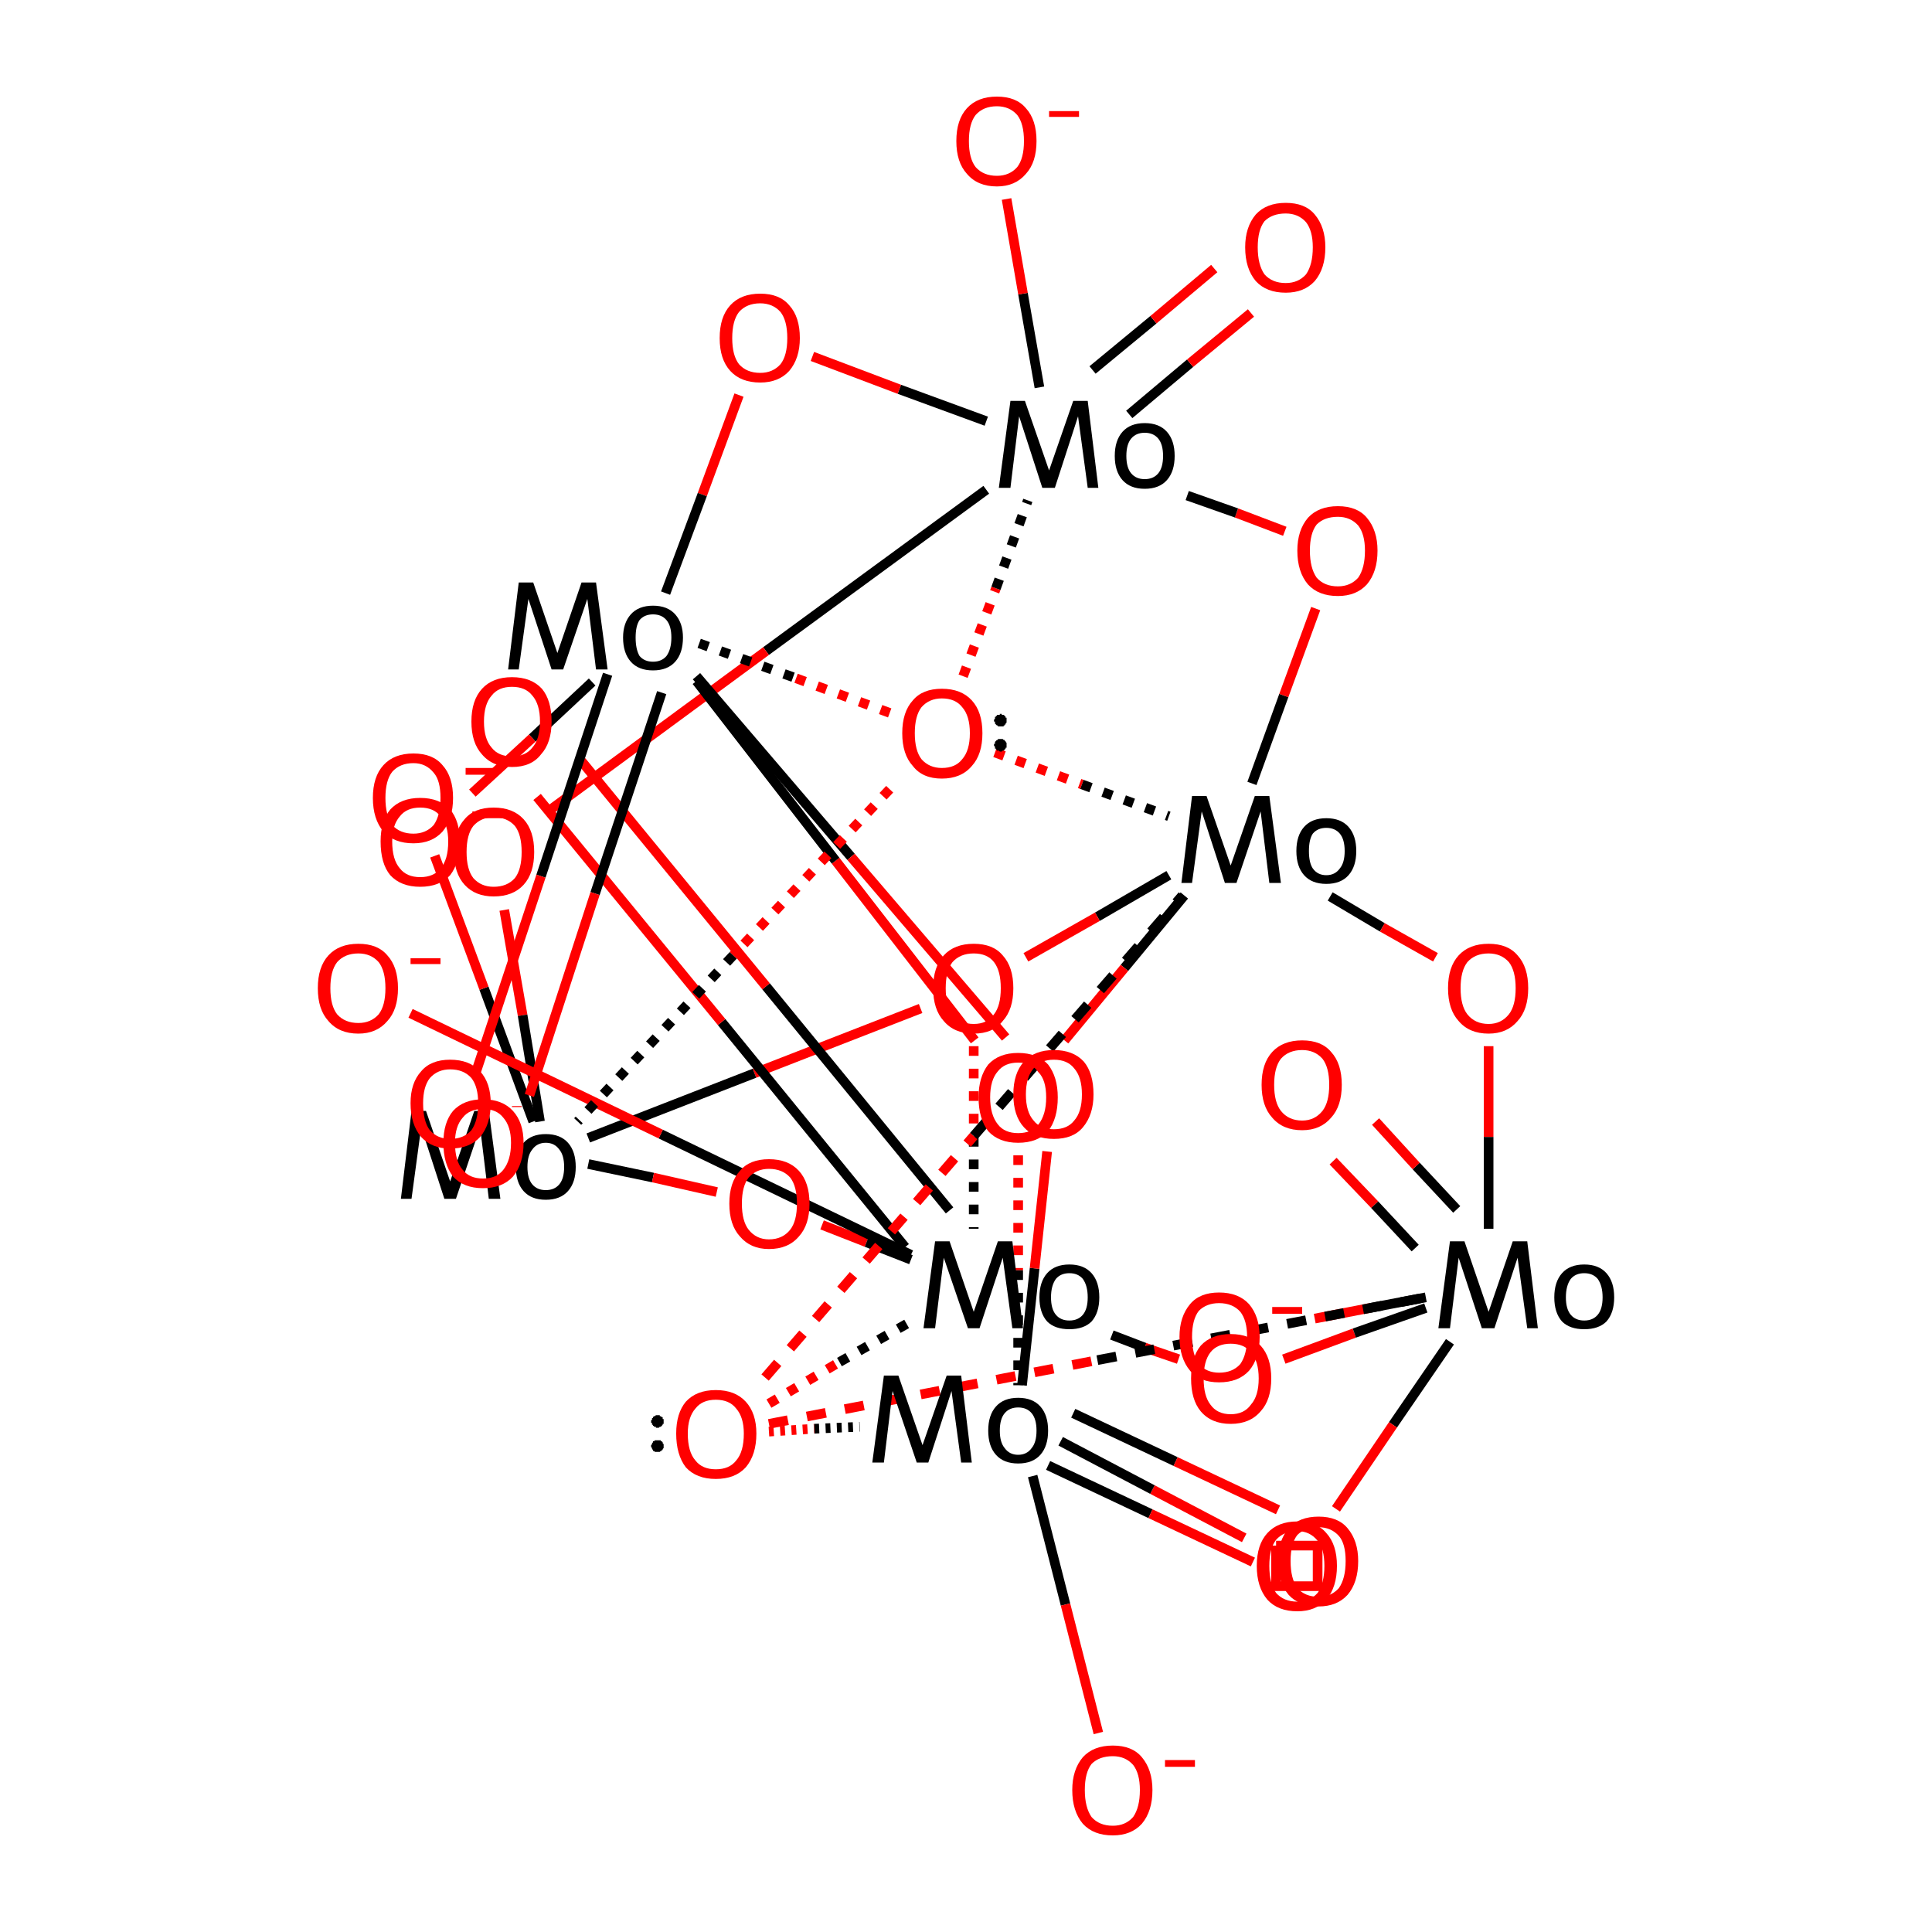 <?xml version='1.0' encoding='iso-8859-1'?>
<svg version='1.1' baseProfile='full'
              xmlns='http://www.w3.org/2000/svg'
                      xmlns:rdkit='http://www.rdkit.org/xml'
                      xmlns:xlink='http://www.w3.org/1999/xlink'
                  xml:space='preserve'
width='200px' height='200px' viewBox='0 0 200 200'>
<!-- END OF HEADER -->
<rect style='opacity:1.0;fill:#FFFFFF;stroke:none' width='200.0' height='200.0' x='0.0' y='0.0'> </rect>
<path class='bond-0 atom-0 atom-1' d='M 137.7,92.8 L 143.1,96.0' style='fill:none;fill-rule:evenodd;stroke:#000000;stroke-width:1.0px;stroke-linecap:butt;stroke-linejoin:miter;stroke-opacity:1' />
<path class='bond-0 atom-0 atom-1' d='M 143.1,96.0 L 148.6,99.1' style='fill:none;fill-rule:evenodd;stroke:#FF0000;stroke-width:1.0px;stroke-linecap:butt;stroke-linejoin:miter;stroke-opacity:1' />
<path class='bond-1 atom-0 atom-3' d='M 121.0,90.6 L 113.6,94.9' style='fill:none;fill-rule:evenodd;stroke:#000000;stroke-width:1.0px;stroke-linecap:butt;stroke-linejoin:miter;stroke-opacity:1' />
<path class='bond-1 atom-0 atom-3' d='M 113.6,94.9 L 106.2,99.1' style='fill:none;fill-rule:evenodd;stroke:#FF0000;stroke-width:1.0px;stroke-linecap:butt;stroke-linejoin:miter;stroke-opacity:1' />
<path class='bond-2 atom-0 atom-4' d='M 129.6,81.1 L 132.9,72.0' style='fill:none;fill-rule:evenodd;stroke:#000000;stroke-width:1.0px;stroke-linecap:butt;stroke-linejoin:miter;stroke-opacity:1' />
<path class='bond-2 atom-0 atom-4' d='M 132.9,72.0 L 136.2,63.0' style='fill:none;fill-rule:evenodd;stroke:#FF0000;stroke-width:1.0px;stroke-linecap:butt;stroke-linejoin:miter;stroke-opacity:1' />
<path class='bond-3 atom-0 atom-21' d='M 122.6,92.7 L 116.4,100.2' style='fill:none;fill-rule:evenodd;stroke:#000000;stroke-width:1.0px;stroke-linecap:butt;stroke-linejoin:miter;stroke-opacity:1' />
<path class='bond-3 atom-0 atom-21' d='M 116.4,100.2 L 110.2,107.7' style='fill:none;fill-rule:evenodd;stroke:#FF0000;stroke-width:1.0px;stroke-linecap:butt;stroke-linejoin:miter;stroke-opacity:1' />
<path class='bond-4 atom-1 atom-18' d='M 154.1,108.3 L 154.1,117.7' style='fill:none;fill-rule:evenodd;stroke:#FF0000;stroke-width:1.0px;stroke-linecap:butt;stroke-linejoin:miter;stroke-opacity:1' />
<path class='bond-4 atom-1 atom-18' d='M 154.1,117.7 L 154.1,127.2' style='fill:none;fill-rule:evenodd;stroke:#000000;stroke-width:1.0px;stroke-linecap:butt;stroke-linejoin:miter;stroke-opacity:1' />
<path class='bond-5 atom-3 atom-10' d='M 95.3,104.4 L 78.1,111.1' style='fill:none;fill-rule:evenodd;stroke:#FF0000;stroke-width:1.0px;stroke-linecap:butt;stroke-linejoin:miter;stroke-opacity:1' />
<path class='bond-5 atom-3 atom-10' d='M 78.1,111.1 L 60.9,117.8' style='fill:none;fill-rule:evenodd;stroke:#000000;stroke-width:1.0px;stroke-linecap:butt;stroke-linejoin:miter;stroke-opacity:1' />
<path class='bond-6 atom-3 atom-14' d='M 100.8,108.3 L 100.8,117.7' style='fill:none;fill-rule:evenodd;stroke:#FF0000;stroke-width:1.0px;stroke-linecap:butt;stroke-linejoin:miter;stroke-opacity:1;stroke-dasharray:1,1.333' />
<path class='bond-6 atom-3 atom-14' d='M 100.8,117.7 L 100.8,127.2' style='fill:none;fill-rule:evenodd;stroke:#000000;stroke-width:1.0px;stroke-linecap:butt;stroke-linejoin:miter;stroke-opacity:1;stroke-dasharray:1,1.333' />
<path class='bond-7 atom-4 atom-6' d='M 133.0,55.0 L 128.0,53.1' style='fill:none;fill-rule:evenodd;stroke:#FF0000;stroke-width:1.0px;stroke-linecap:butt;stroke-linejoin:miter;stroke-opacity:1' />
<path class='bond-7 atom-4 atom-6' d='M 128.0,53.1 L 122.9,51.3' style='fill:none;fill-rule:evenodd;stroke:#000000;stroke-width:1.0px;stroke-linecap:butt;stroke-linejoin:miter;stroke-opacity:1' />
<path class='bond-8 atom-6 atom-7' d='M 107.6,40.1 L 105.9,30.4' style='fill:none;fill-rule:evenodd;stroke:#000000;stroke-width:1.0px;stroke-linecap:butt;stroke-linejoin:miter;stroke-opacity:1' />
<path class='bond-8 atom-6 atom-7' d='M 105.9,30.4 L 104.2,20.6' style='fill:none;fill-rule:evenodd;stroke:#FF0000;stroke-width:1.0px;stroke-linecap:butt;stroke-linejoin:miter;stroke-opacity:1' />
<path class='bond-9 atom-6 atom-8' d='M 102.1,50.7 L 79.3,67.4' style='fill:none;fill-rule:evenodd;stroke:#000000;stroke-width:1.0px;stroke-linecap:butt;stroke-linejoin:miter;stroke-opacity:1' />
<path class='bond-9 atom-6 atom-8' d='M 79.3,67.4 L 56.6,84.1' style='fill:none;fill-rule:evenodd;stroke:#FF0000;stroke-width:1.0px;stroke-linecap:butt;stroke-linejoin:miter;stroke-opacity:1' />
<path class='bond-10 atom-6 atom-9' d='M 116.9,42.9 L 123.2,37.6' style='fill:none;fill-rule:evenodd;stroke:#000000;stroke-width:1.0px;stroke-linecap:butt;stroke-linejoin:miter;stroke-opacity:1' />
<path class='bond-10 atom-6 atom-9' d='M 123.2,37.6 L 129.5,32.4' style='fill:none;fill-rule:evenodd;stroke:#FF0000;stroke-width:1.0px;stroke-linecap:butt;stroke-linejoin:miter;stroke-opacity:1' />
<path class='bond-10 atom-6 atom-9' d='M 113.1,38.3 L 119.4,33.1' style='fill:none;fill-rule:evenodd;stroke:#000000;stroke-width:1.0px;stroke-linecap:butt;stroke-linejoin:miter;stroke-opacity:1' />
<path class='bond-10 atom-6 atom-9' d='M 119.4,33.1 L 125.7,27.8' style='fill:none;fill-rule:evenodd;stroke:#FF0000;stroke-width:1.0px;stroke-linecap:butt;stroke-linejoin:miter;stroke-opacity:1' />
<path class='bond-11 atom-6 atom-22' d='M 102.1,43.6 L 93.1,40.3' style='fill:none;fill-rule:evenodd;stroke:#000000;stroke-width:1.0px;stroke-linecap:butt;stroke-linejoin:miter;stroke-opacity:1' />
<path class='bond-11 atom-6 atom-22' d='M 93.1,40.3 L 84.1,36.9' style='fill:none;fill-rule:evenodd;stroke:#FF0000;stroke-width:1.0px;stroke-linecap:butt;stroke-linejoin:miter;stroke-opacity:1' />
<path class='bond-12 atom-8 atom-10' d='M 52.2,94.2 L 54.1,105.1' style='fill:none;fill-rule:evenodd;stroke:#FF0000;stroke-width:1.0px;stroke-linecap:butt;stroke-linejoin:miter;stroke-opacity:1' />
<path class='bond-12 atom-8 atom-10' d='M 54.1,105.1 L 55.9,116.1' style='fill:none;fill-rule:evenodd;stroke:#000000;stroke-width:1.0px;stroke-linecap:butt;stroke-linejoin:miter;stroke-opacity:1' />
<path class='bond-13 atom-10 atom-11' d='M 60.9,120.5 L 67.6,121.9' style='fill:none;fill-rule:evenodd;stroke:#000000;stroke-width:1.0px;stroke-linecap:butt;stroke-linejoin:miter;stroke-opacity:1' />
<path class='bond-13 atom-10 atom-11' d='M 67.6,121.9 L 74.2,123.4' style='fill:none;fill-rule:evenodd;stroke:#FF0000;stroke-width:1.0px;stroke-linecap:butt;stroke-linejoin:miter;stroke-opacity:1' />
<path class='bond-14 atom-10 atom-12' d='M 55.2,116.1 L 50.1,102.3' style='fill:none;fill-rule:evenodd;stroke:#000000;stroke-width:1.0px;stroke-linecap:butt;stroke-linejoin:miter;stroke-opacity:1' />
<path class='bond-14 atom-10 atom-12' d='M 50.1,102.3 L 45.0,88.6' style='fill:none;fill-rule:evenodd;stroke:#FF0000;stroke-width:1.0px;stroke-linecap:butt;stroke-linejoin:miter;stroke-opacity:1' />
<path class='bond-15 atom-10 atom-13' d='M 53.5,114.6 L 53.5,114.6' style='fill:none;fill-rule:evenodd;stroke:#000000;stroke-width:1.0px;stroke-linecap:butt;stroke-linejoin:miter;stroke-opacity:1' />
<path class='bond-15 atom-10 atom-13' d='M 53.5,114.6 L 53.5,114.5' style='fill:none;fill-rule:evenodd;stroke:#FF0000;stroke-width:1.0px;stroke-linecap:butt;stroke-linejoin:miter;stroke-opacity:1' />
<path class='bond-15 atom-10 atom-13' d='M 50.7,119.8 L 50.7,119.8' style='fill:none;fill-rule:evenodd;stroke:#000000;stroke-width:1.0px;stroke-linecap:butt;stroke-linejoin:miter;stroke-opacity:1' />
<path class='bond-15 atom-10 atom-13' d='M 50.7,119.8 L 50.7,119.8' style='fill:none;fill-rule:evenodd;stroke:#FF0000;stroke-width:1.0px;stroke-linecap:butt;stroke-linejoin:miter;stroke-opacity:1' />
<path class='bond-16 atom-11 atom-14' d='M 85.1,126.8 L 89.7,128.6' style='fill:none;fill-rule:evenodd;stroke:#FF0000;stroke-width:1.0px;stroke-linecap:butt;stroke-linejoin:miter;stroke-opacity:1' />
<path class='bond-16 atom-11 atom-14' d='M 89.7,128.6 L 94.3,130.4' style='fill:none;fill-rule:evenodd;stroke:#000000;stroke-width:1.0px;stroke-linecap:butt;stroke-linejoin:miter;stroke-opacity:1' />
<path class='bond-17 atom-14 atom-15' d='M 115.1,138.2 L 118.5,139.5' style='fill:none;fill-rule:evenodd;stroke:#000000;stroke-width:1.0px;stroke-linecap:butt;stroke-linejoin:miter;stroke-opacity:1' />
<path class='bond-17 atom-14 atom-15' d='M 118.5,139.5 L 122.0,140.7' style='fill:none;fill-rule:evenodd;stroke:#FF0000;stroke-width:1.0px;stroke-linecap:butt;stroke-linejoin:miter;stroke-opacity:1' />
<path class='bond-18 atom-14 atom-16' d='M 98.3,125.3 L 79.3,102.1' style='fill:none;fill-rule:evenodd;stroke:#000000;stroke-width:1.0px;stroke-linecap:butt;stroke-linejoin:miter;stroke-opacity:1' />
<path class='bond-18 atom-14 atom-16' d='M 79.3,102.1 L 60.2,78.8' style='fill:none;fill-rule:evenodd;stroke:#FF0000;stroke-width:1.0px;stroke-linecap:butt;stroke-linejoin:miter;stroke-opacity:1' />
<path class='bond-18 atom-14 atom-16' d='M 93.7,129.1 L 74.7,105.8' style='fill:none;fill-rule:evenodd;stroke:#000000;stroke-width:1.0px;stroke-linecap:butt;stroke-linejoin:miter;stroke-opacity:1' />
<path class='bond-18 atom-14 atom-16' d='M 74.7,105.8 L 55.6,82.5' style='fill:none;fill-rule:evenodd;stroke:#FF0000;stroke-width:1.0px;stroke-linecap:butt;stroke-linejoin:miter;stroke-opacity:1' />
<path class='bond-19 atom-14 atom-17' d='M 94.3,129.9 L 68.4,117.4' style='fill:none;fill-rule:evenodd;stroke:#000000;stroke-width:1.0px;stroke-linecap:butt;stroke-linejoin:miter;stroke-opacity:1' />
<path class='bond-19 atom-14 atom-17' d='M 68.4,117.4 L 42.5,104.9' style='fill:none;fill-rule:evenodd;stroke:#FF0000;stroke-width:1.0px;stroke-linecap:butt;stroke-linejoin:miter;stroke-opacity:1' />
<path class='bond-20 atom-15 atom-18' d='M 132.9,140.7 L 140.2,138.0' style='fill:none;fill-rule:evenodd;stroke:#FF0000;stroke-width:1.0px;stroke-linecap:butt;stroke-linejoin:miter;stroke-opacity:1' />
<path class='bond-20 atom-15 atom-18' d='M 140.2,138.0 L 147.6,135.4' style='fill:none;fill-rule:evenodd;stroke:#000000;stroke-width:1.0px;stroke-linecap:butt;stroke-linejoin:miter;stroke-opacity:1' />
<path class='bond-21 atom-18 atom-19' d='M 150.8,125.2 L 146.6,120.7' style='fill:none;fill-rule:evenodd;stroke:#000000;stroke-width:1.0px;stroke-linecap:butt;stroke-linejoin:miter;stroke-opacity:1' />
<path class='bond-21 atom-18 atom-19' d='M 146.6,120.7 L 142.4,116.1' style='fill:none;fill-rule:evenodd;stroke:#FF0000;stroke-width:1.0px;stroke-linecap:butt;stroke-linejoin:miter;stroke-opacity:1' />
<path class='bond-21 atom-18 atom-19' d='M 146.5,129.2 L 142.3,124.7' style='fill:none;fill-rule:evenodd;stroke:#000000;stroke-width:1.0px;stroke-linecap:butt;stroke-linejoin:miter;stroke-opacity:1' />
<path class='bond-21 atom-18 atom-19' d='M 142.3,124.7 L 138.0,120.2' style='fill:none;fill-rule:evenodd;stroke:#FF0000;stroke-width:1.0px;stroke-linecap:butt;stroke-linejoin:miter;stroke-opacity:1' />
<path class='bond-22 atom-18 atom-20' d='M 147.6,134.3 L 141.8,135.4' style='fill:none;fill-rule:evenodd;stroke:#000000;stroke-width:1.0px;stroke-linecap:butt;stroke-linejoin:miter;stroke-opacity:1' />
<path class='bond-22 atom-18 atom-20' d='M 141.8,135.4 L 136.1,136.5' style='fill:none;fill-rule:evenodd;stroke:#FF0000;stroke-width:1.0px;stroke-linecap:butt;stroke-linejoin:miter;stroke-opacity:1' />
<path class='bond-23 atom-18 atom-23' d='M 150.1,138.9 L 144.2,147.5' style='fill:none;fill-rule:evenodd;stroke:#000000;stroke-width:1.0px;stroke-linecap:butt;stroke-linejoin:miter;stroke-opacity:1' />
<path class='bond-23 atom-18 atom-23' d='M 144.2,147.5 L 138.3,156.2' style='fill:none;fill-rule:evenodd;stroke:#FF0000;stroke-width:1.0px;stroke-linecap:butt;stroke-linejoin:miter;stroke-opacity:1' />
<path class='bond-24 atom-21 atom-24' d='M 100.9,107.7 L 86.5,89.1' style='fill:none;fill-rule:evenodd;stroke:#FF0000;stroke-width:1.0px;stroke-linecap:butt;stroke-linejoin:miter;stroke-opacity:1' />
<path class='bond-24 atom-21 atom-24' d='M 86.5,89.1 L 72.1,70.5' style='fill:none;fill-rule:evenodd;stroke:#000000;stroke-width:1.0px;stroke-linecap:butt;stroke-linejoin:miter;stroke-opacity:1' />
<path class='bond-25 atom-21 atom-25' d='M 105.4,119.6 L 105.4,131.5' style='fill:none;fill-rule:evenodd;stroke:#FF0000;stroke-width:1.0px;stroke-linecap:butt;stroke-linejoin:miter;stroke-opacity:1;stroke-dasharray:1,1.333' />
<path class='bond-25 atom-21 atom-25' d='M 105.4,131.5 L 105.4,143.4' style='fill:none;fill-rule:evenodd;stroke:#000000;stroke-width:1.0px;stroke-linecap:butt;stroke-linejoin:miter;stroke-opacity:1;stroke-dasharray:1,1.333' />
<path class='bond-26 atom-22 atom-24' d='M 76.5,40.9 L 72.7,51.2' style='fill:none;fill-rule:evenodd;stroke:#FF0000;stroke-width:1.0px;stroke-linecap:butt;stroke-linejoin:miter;stroke-opacity:1' />
<path class='bond-26 atom-22 atom-24' d='M 72.7,51.2 L 68.9,61.4' style='fill:none;fill-rule:evenodd;stroke:#000000;stroke-width:1.0px;stroke-linecap:butt;stroke-linejoin:miter;stroke-opacity:1' />
<path class='bond-27 atom-23 atom-25' d='M 128.8,159.2 L 119.3,154.2' style='fill:none;fill-rule:evenodd;stroke:#FF0000;stroke-width:1.0px;stroke-linecap:butt;stroke-linejoin:miter;stroke-opacity:1' />
<path class='bond-27 atom-23 atom-25' d='M 119.3,154.2 L 109.8,149.2' style='fill:none;fill-rule:evenodd;stroke:#000000;stroke-width:1.0px;stroke-linecap:butt;stroke-linejoin:miter;stroke-opacity:1' />
<path class='bond-28 atom-24 atom-26' d='M 72.1,70.0 L 88.1,88.7' style='fill:none;fill-rule:evenodd;stroke:#000000;stroke-width:1.0px;stroke-linecap:butt;stroke-linejoin:miter;stroke-opacity:1' />
<path class='bond-28 atom-24 atom-26' d='M 88.1,88.7 L 104.1,107.4' style='fill:none;fill-rule:evenodd;stroke:#FF0000;stroke-width:1.0px;stroke-linecap:butt;stroke-linejoin:miter;stroke-opacity:1' />
<path class='bond-29 atom-24 atom-27' d='M 61.3,70.6 L 55.1,76.4' style='fill:none;fill-rule:evenodd;stroke:#000000;stroke-width:1.0px;stroke-linecap:butt;stroke-linejoin:miter;stroke-opacity:1' />
<path class='bond-29 atom-24 atom-27' d='M 55.1,76.4 L 48.9,82.1' style='fill:none;fill-rule:evenodd;stroke:#FF0000;stroke-width:1.0px;stroke-linecap:butt;stroke-linejoin:miter;stroke-opacity:1' />
<path class='bond-30 atom-24 atom-28' d='M 62.9,69.8 L 56.0,90.7' style='fill:none;fill-rule:evenodd;stroke:#000000;stroke-width:1.0px;stroke-linecap:butt;stroke-linejoin:miter;stroke-opacity:1' />
<path class='bond-30 atom-24 atom-28' d='M 56.0,90.7 L 49.1,111.5' style='fill:none;fill-rule:evenodd;stroke:#FF0000;stroke-width:1.0px;stroke-linecap:butt;stroke-linejoin:miter;stroke-opacity:1' />
<path class='bond-30 atom-24 atom-28' d='M 68.5,71.7 L 61.6,92.5' style='fill:none;fill-rule:evenodd;stroke:#000000;stroke-width:1.0px;stroke-linecap:butt;stroke-linejoin:miter;stroke-opacity:1' />
<path class='bond-30 atom-24 atom-28' d='M 61.6,92.5 L 54.8,113.4' style='fill:none;fill-rule:evenodd;stroke:#FF0000;stroke-width:1.0px;stroke-linecap:butt;stroke-linejoin:miter;stroke-opacity:1' />
<path class='bond-31 atom-25 atom-26' d='M 105.8,143.4 L 107.1,131.3' style='fill:none;fill-rule:evenodd;stroke:#000000;stroke-width:1.0px;stroke-linecap:butt;stroke-linejoin:miter;stroke-opacity:1' />
<path class='bond-31 atom-25 atom-26' d='M 107.1,131.3 L 108.4,119.2' style='fill:none;fill-rule:evenodd;stroke:#FF0000;stroke-width:1.0px;stroke-linecap:butt;stroke-linejoin:miter;stroke-opacity:1' />
<path class='bond-32 atom-25 atom-29' d='M 108.5,151.7 L 119.1,156.7' style='fill:none;fill-rule:evenodd;stroke:#000000;stroke-width:1.0px;stroke-linecap:butt;stroke-linejoin:miter;stroke-opacity:1' />
<path class='bond-32 atom-25 atom-29' d='M 119.1,156.7 L 129.7,161.7' style='fill:none;fill-rule:evenodd;stroke:#FF0000;stroke-width:1.0px;stroke-linecap:butt;stroke-linejoin:miter;stroke-opacity:1' />
<path class='bond-32 atom-25 atom-29' d='M 111.1,146.3 L 121.7,151.3' style='fill:none;fill-rule:evenodd;stroke:#000000;stroke-width:1.0px;stroke-linecap:butt;stroke-linejoin:miter;stroke-opacity:1' />
<path class='bond-32 atom-25 atom-29' d='M 121.7,151.3 L 132.3,156.3' style='fill:none;fill-rule:evenodd;stroke:#FF0000;stroke-width:1.0px;stroke-linecap:butt;stroke-linejoin:miter;stroke-opacity:1' />
<path class='bond-33 atom-25 atom-30' d='M 106.9,152.8 L 110.3,166.1' style='fill:none;fill-rule:evenodd;stroke:#000000;stroke-width:1.0px;stroke-linecap:butt;stroke-linejoin:miter;stroke-opacity:1' />
<path class='bond-33 atom-25 atom-30' d='M 110.3,166.1 L 113.7,179.4' style='fill:none;fill-rule:evenodd;stroke:#FF0000;stroke-width:1.0px;stroke-linecap:butt;stroke-linejoin:miter;stroke-opacity:1' />
<path class='bond-34 atom-2 atom-0' d='M 103.0,77.9 L 112.0,81.2' style='fill:none;fill-rule:evenodd;stroke:#FF0000;stroke-width:1.0px;stroke-linecap:butt;stroke-linejoin:miter;stroke-opacity:1;stroke-dasharray:1,1.333' />
<path class='bond-34 atom-2 atom-0' d='M 112.0,81.2 L 121.0,84.5' style='fill:none;fill-rule:evenodd;stroke:#000000;stroke-width:1.0px;stroke-linecap:butt;stroke-linejoin:miter;stroke-opacity:1;stroke-dasharray:1,1.333' />
<path class='bond-35 atom-5 atom-0' d='M 79.2,142.6 L 100.8,117.6' style='fill:none;fill-rule:evenodd;stroke:#FF0000;stroke-width:1.0px;stroke-linecap:butt;stroke-linejoin:miter;stroke-opacity:1;stroke-dasharray:2,2' />
<path class='bond-35 atom-5 atom-0' d='M 100.8,117.6 L 122.4,92.7' style='fill:none;fill-rule:evenodd;stroke:#000000;stroke-width:1.0px;stroke-linecap:butt;stroke-linejoin:miter;stroke-opacity:1;stroke-dasharray:2,2' />
<path class='bond-36 atom-2 atom-6' d='M 99.7,70.0 L 103.1,60.9' style='fill:none;fill-rule:evenodd;stroke:#FF0000;stroke-width:1.0px;stroke-linecap:butt;stroke-linejoin:miter;stroke-opacity:1;stroke-dasharray:1,1.333' />
<path class='bond-36 atom-2 atom-6' d='M 103.1,60.9 L 106.4,51.8' style='fill:none;fill-rule:evenodd;stroke:#000000;stroke-width:1.0px;stroke-linecap:butt;stroke-linejoin:miter;stroke-opacity:1;stroke-dasharray:1,1.333' />
<path class='bond-37 atom-2 atom-10' d='M 92.1,81.7 L 75.9,98.9' style='fill:none;fill-rule:evenodd;stroke:#FF0000;stroke-width:1.0px;stroke-linecap:butt;stroke-linejoin:miter;stroke-opacity:1;stroke-dasharray:1,1.333' />
<path class='bond-37 atom-2 atom-10' d='M 75.9,98.9 L 59.8,116.1' style='fill:none;fill-rule:evenodd;stroke:#000000;stroke-width:1.0px;stroke-linecap:butt;stroke-linejoin:miter;stroke-opacity:1;stroke-dasharray:1,1.333' />
<path class='bond-38 atom-5 atom-14' d='M 79.6,145.3 L 86.9,141.0' style='fill:none;fill-rule:evenodd;stroke:#FF0000;stroke-width:1.0px;stroke-linecap:butt;stroke-linejoin:miter;stroke-opacity:1;stroke-dasharray:1,1.333' />
<path class='bond-38 atom-5 atom-14' d='M 86.9,141.0 L 94.3,136.8' style='fill:none;fill-rule:evenodd;stroke:#000000;stroke-width:1.0px;stroke-linecap:butt;stroke-linejoin:miter;stroke-opacity:1;stroke-dasharray:1,1.333' />
<path class='bond-39 atom-5 atom-18' d='M 79.6,147.4 L 113.6,140.8' style='fill:none;fill-rule:evenodd;stroke:#FF0000;stroke-width:1.0px;stroke-linecap:butt;stroke-linejoin:miter;stroke-opacity:1;stroke-dasharray:2,2' />
<path class='bond-39 atom-5 atom-18' d='M 113.6,140.8 L 147.6,134.3' style='fill:none;fill-rule:evenodd;stroke:#000000;stroke-width:1.0px;stroke-linecap:butt;stroke-linejoin:miter;stroke-opacity:1;stroke-dasharray:2,2' />
<path class='bond-40 atom-2 atom-24' d='M 92.1,73.8 L 82.1,70.1' style='fill:none;fill-rule:evenodd;stroke:#FF0000;stroke-width:1.0px;stroke-linecap:butt;stroke-linejoin:miter;stroke-opacity:1;stroke-dasharray:1,1.333' />
<path class='bond-40 atom-2 atom-24' d='M 82.1,70.1 L 72.1,66.5' style='fill:none;fill-rule:evenodd;stroke:#000000;stroke-width:1.0px;stroke-linecap:butt;stroke-linejoin:miter;stroke-opacity:1;stroke-dasharray:1,1.333' />
<path class='bond-41 atom-5 atom-25' d='M 79.6,148.2 L 84.3,147.9' style='fill:none;fill-rule:evenodd;stroke:#FF0000;stroke-width:1.0px;stroke-linecap:butt;stroke-linejoin:miter;stroke-opacity:1;stroke-dasharray:0.5,0.667' />
<path class='bond-41 atom-5 atom-25' d='M 84.3,147.9 L 89.0,147.7' style='fill:none;fill-rule:evenodd;stroke:#000000;stroke-width:1.0px;stroke-linecap:butt;stroke-linejoin:miter;stroke-opacity:1;stroke-dasharray:0.5,0.667' />
<path class='atom-0' d='M 132.6 91.4
L 131.4 91.4
L 130.5 84.0
L 128.0 91.4
L 126.8 91.4
L 124.4 84.0
L 123.4 91.4
L 122.3 91.4
L 123.4 82.4
L 124.9 82.4
L 127.4 89.6
L 129.9 82.4
L 131.4 82.4
L 132.6 91.4
' fill='#000000'/>
<path class='atom-0' d='M 134.2 88.1
Q 134.2 86.5, 135.0 85.6
Q 135.8 84.7, 137.3 84.7
Q 138.8 84.7, 139.6 85.6
Q 140.4 86.5, 140.4 88.1
Q 140.4 89.7, 139.6 90.6
Q 138.8 91.5, 137.3 91.5
Q 135.8 91.5, 135.0 90.6
Q 134.2 89.7, 134.2 88.1
M 135.5 88.1
Q 135.5 89.3, 135.9 89.9
Q 136.4 90.6, 137.3 90.6
Q 138.2 90.6, 138.7 89.9
Q 139.2 89.3, 139.2 88.1
Q 139.2 86.9, 138.7 86.3
Q 138.2 85.7, 137.3 85.7
Q 136.4 85.7, 135.9 86.3
Q 135.5 86.9, 135.5 88.1
' fill='#000000'/>
<path class='atom-1' d='M 149.9 102.3
Q 149.9 100.1, 151.0 98.9
Q 152.1 97.7, 154.1 97.7
Q 156.1 97.7, 157.1 98.9
Q 158.2 100.1, 158.2 102.3
Q 158.2 104.5, 157.1 105.7
Q 156.0 107.0, 154.1 107.0
Q 152.1 107.0, 151.0 105.7
Q 149.9 104.5, 149.9 102.3
M 154.1 106.0
Q 155.4 106.0, 156.2 105.0
Q 156.9 104.1, 156.9 102.3
Q 156.9 100.5, 156.2 99.6
Q 155.4 98.7, 154.1 98.7
Q 152.7 98.7, 151.9 99.6
Q 151.2 100.5, 151.2 102.3
Q 151.2 104.1, 151.9 105.0
Q 152.7 106.0, 154.1 106.0
' fill='#FF0000'/>
<path class='atom-2' d='M 93.4 75.9
Q 93.4 73.7, 94.5 72.5
Q 95.5 71.3, 97.5 71.3
Q 99.5 71.3, 100.6 72.5
Q 101.7 73.7, 101.7 75.9
Q 101.7 78.1, 100.6 79.3
Q 99.5 80.6, 97.5 80.6
Q 95.5 80.6, 94.5 79.3
Q 93.4 78.1, 93.4 75.9
M 97.5 79.5
Q 98.9 79.5, 99.6 78.6
Q 100.4 77.7, 100.4 75.9
Q 100.4 74.1, 99.6 73.2
Q 98.9 72.3, 97.5 72.3
Q 96.2 72.3, 95.4 73.2
Q 94.7 74.1, 94.7 75.9
Q 94.7 77.7, 95.4 78.6
Q 96.2 79.5, 97.5 79.5
' fill='#FF0000'/>
<path class='atom-3' d='M 96.6 102.3
Q 96.6 100.1, 97.7 98.9
Q 98.8 97.7, 100.8 97.7
Q 102.8 97.7, 103.8 98.9
Q 104.9 100.1, 104.9 102.3
Q 104.9 104.5, 103.8 105.7
Q 102.8 107.0, 100.8 107.0
Q 98.8 107.0, 97.7 105.7
Q 96.6 104.5, 96.6 102.3
M 100.8 106.0
Q 102.2 106.0, 102.9 105.0
Q 103.6 104.1, 103.6 102.3
Q 103.6 100.5, 102.9 99.6
Q 102.2 98.7, 100.8 98.7
Q 99.4 98.7, 98.6 99.6
Q 97.9 100.5, 97.9 102.3
Q 97.9 104.1, 98.6 105.0
Q 99.4 106.0, 100.8 106.0
' fill='#FF0000'/>
<path class='atom-4' d='M 134.3 57.0
Q 134.3 54.9, 135.4 53.6
Q 136.5 52.4, 138.5 52.4
Q 140.5 52.4, 141.5 53.6
Q 142.6 54.9, 142.6 57.0
Q 142.6 59.2, 141.5 60.5
Q 140.4 61.7, 138.5 61.7
Q 136.5 61.7, 135.4 60.5
Q 134.3 59.2, 134.3 57.0
M 138.5 60.7
Q 139.8 60.7, 140.6 59.8
Q 141.3 58.8, 141.3 57.0
Q 141.3 55.3, 140.6 54.4
Q 139.8 53.5, 138.5 53.5
Q 137.1 53.5, 136.3 54.3
Q 135.6 55.2, 135.6 57.0
Q 135.6 58.8, 136.3 59.8
Q 137.1 60.7, 138.5 60.7
' fill='#FF0000'/>
<path class='atom-5' d='M 70.0 148.4
Q 70.0 146.3, 71.0 145.1
Q 72.1 143.9, 74.1 143.9
Q 76.1 143.9, 77.2 145.1
Q 78.3 146.3, 78.3 148.4
Q 78.3 150.6, 77.2 151.9
Q 76.1 153.1, 74.1 153.1
Q 72.1 153.1, 71.0 151.9
Q 70.0 150.6, 70.0 148.4
M 74.1 152.1
Q 75.5 152.1, 76.2 151.2
Q 77.0 150.3, 77.0 148.4
Q 77.0 146.7, 76.2 145.8
Q 75.5 144.9, 74.1 144.9
Q 72.7 144.9, 72.0 145.8
Q 71.2 146.7, 71.2 148.4
Q 71.2 150.3, 72.0 151.2
Q 72.7 152.1, 74.1 152.1
' fill='#FF0000'/>
<path class='atom-6' d='M 113.7 50.5
L 112.6 50.5
L 111.6 43.1
L 109.2 50.5
L 107.9 50.5
L 105.5 43.1
L 104.6 50.5
L 103.4 50.5
L 104.6 41.5
L 106.1 41.5
L 108.6 48.7
L 111.1 41.5
L 112.6 41.5
L 113.7 50.5
' fill='#000000'/>
<path class='atom-6' d='M 115.4 47.2
Q 115.4 45.6, 116.2 44.7
Q 117.0 43.8, 118.5 43.8
Q 120.0 43.8, 120.8 44.7
Q 121.6 45.6, 121.6 47.2
Q 121.6 48.8, 120.8 49.7
Q 120.0 50.6, 118.5 50.6
Q 117.0 50.6, 116.2 49.7
Q 115.4 48.8, 115.4 47.2
M 116.6 47.2
Q 116.6 48.4, 117.1 49.0
Q 117.6 49.6, 118.5 49.6
Q 119.4 49.6, 119.9 49.0
Q 120.4 48.4, 120.4 47.2
Q 120.4 46.0, 119.9 45.4
Q 119.4 44.8, 118.5 44.8
Q 117.6 44.8, 117.1 45.4
Q 116.6 46.0, 116.6 47.2
' fill='#000000'/>
<path class='atom-7' d='M 99.0 14.6
Q 99.0 12.4, 100.1 11.2
Q 101.2 10.0, 103.2 10.0
Q 105.2 10.0, 106.2 11.2
Q 107.3 12.4, 107.3 14.6
Q 107.3 16.8, 106.2 18.0
Q 105.1 19.3, 103.2 19.3
Q 101.2 19.3, 100.1 18.0
Q 99.0 16.8, 99.0 14.6
M 103.2 18.2
Q 104.5 18.2, 105.3 17.3
Q 106.0 16.4, 106.0 14.6
Q 106.0 12.8, 105.3 11.9
Q 104.5 11.0, 103.2 11.0
Q 101.8 11.0, 101.0 11.9
Q 100.3 12.8, 100.3 14.6
Q 100.3 16.4, 101.0 17.3
Q 101.8 18.2, 103.2 18.2
' fill='#FF0000'/>
<path class='atom-7' d='M 108.6 11.5
L 111.7 11.5
L 111.7 12.1
L 108.6 12.1
L 108.6 11.5
' fill='#FF0000'/>
<path class='atom-8' d='M 47.0 88.2
Q 47.0 86.0, 48.1 84.8
Q 49.1 83.6, 51.1 83.6
Q 53.1 83.6, 54.2 84.8
Q 55.3 86.0, 55.3 88.2
Q 55.3 90.4, 54.2 91.6
Q 53.1 92.8, 51.1 92.8
Q 49.2 92.8, 48.1 91.6
Q 47.0 90.4, 47.0 88.2
M 51.1 91.8
Q 52.5 91.8, 53.3 90.9
Q 54.0 90.0, 54.0 88.2
Q 54.0 86.4, 53.3 85.5
Q 52.5 84.6, 51.1 84.6
Q 49.8 84.6, 49.0 85.5
Q 48.3 86.4, 48.3 88.2
Q 48.3 90.0, 49.0 90.9
Q 49.8 91.8, 51.1 91.8
' fill='#FF0000'/>
<path class='atom-9' d='M 128.9 25.6
Q 128.9 23.5, 130.0 22.2
Q 131.1 21.0, 133.1 21.0
Q 135.1 21.0, 136.1 22.2
Q 137.2 23.5, 137.2 25.6
Q 137.2 27.8, 136.1 29.1
Q 135.0 30.3, 133.1 30.3
Q 131.1 30.3, 130.0 29.1
Q 128.9 27.8, 128.9 25.6
M 133.1 29.3
Q 134.4 29.3, 135.2 28.4
Q 135.9 27.4, 135.9 25.6
Q 135.9 23.9, 135.2 23.0
Q 134.4 22.1, 133.1 22.1
Q 131.7 22.1, 130.9 22.9
Q 130.2 23.8, 130.2 25.6
Q 130.2 27.4, 130.9 28.4
Q 131.7 29.3, 133.1 29.3
' fill='#FF0000'/>
<path class='atom-10' d='M 51.8 124.1
L 50.6 124.1
L 49.7 116.7
L 47.2 124.1
L 46.0 124.1
L 43.6 116.7
L 42.6 124.1
L 41.5 124.1
L 42.6 115.0
L 44.1 115.0
L 46.6 122.3
L 49.1 115.0
L 50.6 115.0
L 51.8 124.1
' fill='#000000'/>
<path class='atom-10' d='M 53.4 120.8
Q 53.4 119.2, 54.2 118.3
Q 55.0 117.4, 56.5 117.4
Q 58.0 117.4, 58.8 118.3
Q 59.6 119.2, 59.6 120.8
Q 59.6 122.4, 58.8 123.3
Q 58.0 124.2, 56.5 124.2
Q 55.0 124.2, 54.2 123.3
Q 53.4 122.4, 53.4 120.8
M 54.6 120.8
Q 54.6 122.0, 55.1 122.6
Q 55.6 123.2, 56.5 123.2
Q 57.4 123.2, 57.9 122.6
Q 58.4 122.0, 58.4 120.8
Q 58.4 119.6, 57.9 119.0
Q 57.4 118.3, 56.5 118.3
Q 55.6 118.3, 55.1 119.0
Q 54.6 119.6, 54.6 120.8
' fill='#000000'/>
<path class='atom-11' d='M 75.5 124.6
Q 75.5 122.4, 76.6 121.2
Q 77.6 120.0, 79.6 120.0
Q 81.6 120.0, 82.7 121.2
Q 83.8 122.4, 83.8 124.6
Q 83.8 126.8, 82.7 128.0
Q 81.6 129.3, 79.6 129.3
Q 77.7 129.3, 76.6 128.0
Q 75.5 126.8, 75.5 124.6
M 79.6 128.3
Q 81.0 128.3, 81.8 127.3
Q 82.5 126.4, 82.5 124.6
Q 82.5 122.8, 81.8 121.9
Q 81.0 121.0, 79.6 121.0
Q 78.3 121.0, 77.5 121.9
Q 76.8 122.8, 76.8 124.6
Q 76.8 126.4, 77.5 127.3
Q 78.3 128.3, 79.6 128.3
' fill='#FF0000'/>
<path class='atom-12' d='M 38.6 82.6
Q 38.6 80.4, 39.7 79.2
Q 40.8 78.0, 42.8 78.0
Q 44.8 78.0, 45.8 79.2
Q 46.9 80.4, 46.9 82.6
Q 46.9 84.8, 45.8 86.1
Q 44.7 87.3, 42.8 87.3
Q 40.8 87.3, 39.7 86.1
Q 38.6 84.8, 38.6 82.6
M 42.8 86.3
Q 44.1 86.3, 44.9 85.4
Q 45.6 84.4, 45.6 82.6
Q 45.6 80.8, 44.9 80.0
Q 44.1 79.0, 42.8 79.0
Q 41.4 79.0, 40.6 79.9
Q 39.9 80.8, 39.9 82.6
Q 39.9 84.4, 40.6 85.4
Q 41.4 86.3, 42.8 86.3
' fill='#FF0000'/>
<path class='atom-12' d='M 48.2 79.5
L 51.3 79.5
L 51.3 80.2
L 48.2 80.2
L 48.2 79.5
' fill='#FF0000'/>
<path class='atom-13' d='M 42.5 114.2
Q 42.5 112.1, 43.6 110.9
Q 44.6 109.7, 46.6 109.7
Q 48.6 109.7, 49.7 110.9
Q 50.8 112.1, 50.8 114.2
Q 50.8 116.4, 49.7 117.7
Q 48.6 118.9, 46.6 118.9
Q 44.7 118.9, 43.6 117.7
Q 42.5 116.4, 42.5 114.2
M 46.6 117.9
Q 48.0 117.9, 48.8 117.0
Q 49.5 116.0, 49.5 114.2
Q 49.5 112.5, 48.8 111.6
Q 48.0 110.7, 46.6 110.7
Q 45.3 110.7, 44.5 111.6
Q 43.8 112.5, 43.8 114.2
Q 43.8 116.1, 44.5 117.0
Q 45.3 117.9, 46.6 117.9
' fill='#FF0000'/>
<path class='atom-14' d='M 105.9 137.5
L 104.8 137.5
L 103.8 130.2
L 101.4 137.5
L 100.2 137.5
L 97.7 130.2
L 96.8 137.5
L 95.6 137.5
L 96.8 128.5
L 98.3 128.5
L 100.8 135.8
L 103.3 128.5
L 104.8 128.5
L 105.9 137.5
' fill='#000000'/>
<path class='atom-14' d='M 107.6 134.3
Q 107.6 132.7, 108.4 131.8
Q 109.2 130.9, 110.7 130.9
Q 112.2 130.9, 113.0 131.8
Q 113.8 132.7, 113.8 134.3
Q 113.8 135.9, 113.0 136.8
Q 112.2 137.6, 110.7 137.6
Q 109.2 137.6, 108.4 136.8
Q 107.6 135.9, 107.6 134.3
M 108.8 134.3
Q 108.8 135.5, 109.3 136.1
Q 109.8 136.7, 110.7 136.7
Q 111.6 136.7, 112.1 136.1
Q 112.6 135.5, 112.6 134.3
Q 112.6 133.1, 112.1 132.4
Q 111.6 131.8, 110.7 131.8
Q 109.8 131.8, 109.3 132.4
Q 108.8 133.1, 108.8 134.3
' fill='#000000'/>
<path class='atom-15' d='M 123.3 142.7
Q 123.3 140.5, 124.3 139.3
Q 125.4 138.1, 127.4 138.1
Q 129.4 138.1, 130.5 139.3
Q 131.6 140.5, 131.6 142.7
Q 131.6 144.9, 130.5 146.1
Q 129.4 147.4, 127.4 147.4
Q 125.4 147.4, 124.3 146.1
Q 123.3 144.9, 123.3 142.7
M 127.4 146.4
Q 128.8 146.4, 129.5 145.4
Q 130.3 144.5, 130.3 142.7
Q 130.3 140.9, 129.5 140.0
Q 128.8 139.1, 127.4 139.1
Q 126.0 139.1, 125.3 140.0
Q 124.6 140.9, 124.6 142.7
Q 124.6 144.5, 125.3 145.4
Q 126.0 146.4, 127.4 146.4
' fill='#FF0000'/>
<path class='atom-16' d='M 48.8 74.7
Q 48.8 72.5, 49.9 71.3
Q 51.0 70.1, 53.0 70.1
Q 55.0 70.1, 56.1 71.3
Q 57.1 72.5, 57.1 74.7
Q 57.1 76.9, 56.0 78.1
Q 55.0 79.4, 53.0 79.4
Q 51.0 79.4, 49.9 78.1
Q 48.8 76.9, 48.8 74.7
M 53.0 78.3
Q 54.4 78.3, 55.1 77.4
Q 55.9 76.5, 55.9 74.7
Q 55.9 72.9, 55.1 72.0
Q 54.4 71.1, 53.0 71.1
Q 51.6 71.1, 50.9 72.0
Q 50.1 72.9, 50.1 74.7
Q 50.1 76.5, 50.9 77.4
Q 51.6 78.3, 53.0 78.3
' fill='#FF0000'/>
<path class='atom-17' d='M 32.9 102.3
Q 32.9 100.1, 34.0 98.9
Q 35.1 97.7, 37.1 97.7
Q 39.1 97.7, 40.1 98.9
Q 41.2 100.1, 41.2 102.3
Q 41.2 104.5, 40.1 105.7
Q 39.0 107.0, 37.1 107.0
Q 35.1 107.0, 34.0 105.7
Q 32.9 104.5, 32.9 102.3
M 37.1 105.9
Q 38.4 105.9, 39.2 105.0
Q 39.9 104.1, 39.9 102.3
Q 39.9 100.5, 39.2 99.6
Q 38.4 98.7, 37.1 98.7
Q 35.7 98.7, 34.9 99.6
Q 34.2 100.5, 34.2 102.3
Q 34.2 104.1, 34.9 105.0
Q 35.7 105.9, 37.1 105.9
' fill='#FF0000'/>
<path class='atom-17' d='M 42.5 99.2
L 45.6 99.2
L 45.6 99.8
L 42.5 99.8
L 42.5 99.2
' fill='#FF0000'/>
<path class='atom-18' d='M 159.2 137.5
L 158.1 137.5
L 157.1 130.2
L 154.7 137.5
L 153.4 137.5
L 151.0 130.2
L 150.1 137.5
L 148.9 137.5
L 150.1 128.5
L 151.6 128.5
L 154.1 135.8
L 156.6 128.5
L 158.1 128.5
L 159.2 137.5
' fill='#000000'/>
<path class='atom-18' d='M 160.9 134.3
Q 160.9 132.7, 161.7 131.8
Q 162.5 130.9, 164.0 130.9
Q 165.5 130.9, 166.3 131.8
Q 167.1 132.7, 167.1 134.3
Q 167.1 135.9, 166.3 136.8
Q 165.5 137.6, 164.0 137.6
Q 162.5 137.6, 161.7 136.8
Q 160.9 135.9, 160.9 134.3
M 162.1 134.3
Q 162.1 135.5, 162.6 136.1
Q 163.1 136.7, 164.0 136.7
Q 164.9 136.7, 165.4 136.1
Q 165.9 135.5, 165.9 134.3
Q 165.9 133.1, 165.4 132.4
Q 164.9 131.8, 164.0 131.8
Q 163.1 131.8, 162.6 132.4
Q 162.1 133.1, 162.1 134.3
' fill='#000000'/>
<path class='atom-19' d='M 130.6 112.3
Q 130.6 110.1, 131.7 108.9
Q 132.8 107.7, 134.8 107.7
Q 136.8 107.7, 137.8 108.9
Q 138.9 110.1, 138.9 112.3
Q 138.9 114.5, 137.8 115.7
Q 136.7 117.0, 134.8 117.0
Q 132.8 117.0, 131.7 115.7
Q 130.6 114.5, 130.6 112.3
M 134.8 116.0
Q 136.1 116.0, 136.9 115.0
Q 137.6 114.1, 137.6 112.3
Q 137.6 110.5, 136.9 109.6
Q 136.1 108.7, 134.8 108.7
Q 133.4 108.7, 132.6 109.6
Q 131.9 110.5, 131.9 112.3
Q 131.9 114.1, 132.6 115.0
Q 133.4 116.0, 134.8 116.0
' fill='#FF0000'/>
<path class='atom-20' d='M 122.1 138.4
Q 122.1 136.3, 123.2 135.0
Q 124.2 133.8, 126.2 133.8
Q 128.2 133.8, 129.3 135.0
Q 130.4 136.3, 130.4 138.4
Q 130.4 140.6, 129.3 141.9
Q 128.2 143.1, 126.2 143.1
Q 124.2 143.1, 123.2 141.9
Q 122.1 140.6, 122.1 138.4
M 126.2 142.1
Q 127.6 142.1, 128.4 141.2
Q 129.1 140.2, 129.1 138.4
Q 129.1 136.7, 128.4 135.8
Q 127.6 134.9, 126.2 134.9
Q 124.9 134.9, 124.1 135.7
Q 123.4 136.6, 123.4 138.4
Q 123.4 140.2, 124.1 141.2
Q 124.9 142.1, 126.2 142.1
' fill='#FF0000'/>
<path class='atom-20' d='M 131.7 135.3
L 134.8 135.3
L 134.8 136.0
L 131.7 136.0
L 131.7 135.3
' fill='#FF0000'/>
<path class='atom-21' d='M 101.3 113.6
Q 101.3 111.5, 102.3 110.2
Q 103.4 109.0, 105.4 109.0
Q 107.4 109.0, 108.5 110.2
Q 109.5 111.5, 109.5 113.6
Q 109.5 115.8, 108.5 117.1
Q 107.4 118.3, 105.4 118.3
Q 103.4 118.3, 102.3 117.1
Q 101.3 115.8, 101.3 113.6
M 105.4 117.3
Q 106.8 117.3, 107.5 116.4
Q 108.3 115.4, 108.3 113.6
Q 108.3 111.8, 107.5 111.0
Q 106.8 110.0, 105.4 110.0
Q 104.0 110.0, 103.3 110.9
Q 102.5 111.8, 102.5 113.6
Q 102.5 115.4, 103.3 116.4
Q 104.0 117.3, 105.4 117.3
' fill='#FF0000'/>
<path class='atom-22' d='M 74.5 35.0
Q 74.5 32.8, 75.6 31.6
Q 76.7 30.4, 78.7 30.4
Q 80.7 30.4, 81.7 31.6
Q 82.8 32.8, 82.8 35.0
Q 82.8 37.1, 81.7 38.4
Q 80.6 39.6, 78.7 39.6
Q 76.7 39.6, 75.6 38.4
Q 74.5 37.2, 74.5 35.0
M 78.7 38.6
Q 80.0 38.6, 80.8 37.7
Q 81.5 36.8, 81.5 35.0
Q 81.5 33.2, 80.8 32.3
Q 80.0 31.4, 78.7 31.4
Q 77.3 31.4, 76.5 32.3
Q 75.8 33.2, 75.8 35.0
Q 75.8 36.8, 76.5 37.7
Q 77.3 38.6, 78.7 38.6
' fill='#FF0000'/>
<path class='atom-23' d='M 130.1 162.1
Q 130.1 159.9, 131.2 158.7
Q 132.3 157.5, 134.3 157.5
Q 136.3 157.5, 137.3 158.7
Q 138.4 159.9, 138.4 162.1
Q 138.4 164.3, 137.3 165.6
Q 136.2 166.8, 134.3 166.8
Q 132.3 166.8, 131.2 165.6
Q 130.1 164.3, 130.1 162.1
M 134.3 165.8
Q 135.6 165.8, 136.4 164.9
Q 137.1 163.9, 137.1 162.1
Q 137.1 160.3, 136.4 159.5
Q 135.6 158.5, 134.3 158.5
Q 132.9 158.5, 132.1 159.4
Q 131.4 160.3, 131.4 162.1
Q 131.4 163.9, 132.1 164.9
Q 132.9 165.8, 134.3 165.8
' fill='#FF0000'/>
<path class='atom-24' d='M 62.9 69.3
L 61.7 69.3
L 60.8 62.0
L 58.3 69.3
L 57.1 69.3
L 54.7 62.0
L 53.7 69.3
L 52.6 69.3
L 53.7 60.3
L 55.2 60.3
L 57.7 67.6
L 60.2 60.3
L 61.7 60.3
L 62.9 69.3
' fill='#000000'/>
<path class='atom-24' d='M 64.5 66.0
Q 64.5 64.5, 65.3 63.6
Q 66.1 62.7, 67.6 62.7
Q 69.1 62.7, 69.9 63.6
Q 70.7 64.5, 70.7 66.0
Q 70.7 67.6, 69.9 68.5
Q 69.1 69.4, 67.6 69.4
Q 66.1 69.4, 65.3 68.5
Q 64.5 67.6, 64.5 66.0
M 65.8 66.0
Q 65.8 67.2, 66.2 67.9
Q 66.7 68.5, 67.6 68.5
Q 68.5 68.5, 69.0 67.9
Q 69.5 67.2, 69.5 66.0
Q 69.5 64.8, 69.0 64.2
Q 68.5 63.6, 67.6 63.6
Q 66.7 63.6, 66.2 64.2
Q 65.8 64.8, 65.8 66.0
' fill='#000000'/>
<path class='atom-25' d='M 100.6 151.4
L 99.5 151.4
L 98.5 144.0
L 96.1 151.4
L 94.9 151.4
L 92.4 144.0
L 91.5 151.4
L 90.3 151.4
L 91.5 142.4
L 93.0 142.4
L 95.5 149.6
L 98.0 142.4
L 99.5 142.4
L 100.6 151.4
' fill='#000000'/>
<path class='atom-25' d='M 102.3 148.1
Q 102.3 146.5, 103.1 145.6
Q 103.9 144.7, 105.4 144.7
Q 106.9 144.7, 107.7 145.6
Q 108.5 146.5, 108.5 148.1
Q 108.5 149.7, 107.7 150.6
Q 106.9 151.5, 105.4 151.5
Q 103.9 151.5, 103.1 150.6
Q 102.3 149.7, 102.3 148.1
M 103.5 148.1
Q 103.5 149.3, 104.0 149.9
Q 104.5 150.6, 105.4 150.6
Q 106.3 150.6, 106.8 149.9
Q 107.3 149.3, 107.3 148.1
Q 107.3 146.9, 106.8 146.3
Q 106.3 145.7, 105.4 145.7
Q 104.5 145.7, 104.0 146.3
Q 103.5 146.9, 103.5 148.1
' fill='#000000'/>
<path class='atom-26' d='M 104.9 113.3
Q 104.9 111.1, 106.0 109.9
Q 107.1 108.7, 109.1 108.7
Q 111.1 108.7, 112.2 109.9
Q 113.2 111.1, 113.2 113.3
Q 113.2 115.4, 112.1 116.7
Q 111.1 117.9, 109.1 117.9
Q 107.1 117.9, 106.0 116.7
Q 104.9 115.5, 104.9 113.3
M 109.1 116.9
Q 110.5 116.9, 111.2 116.0
Q 112.0 115.1, 112.0 113.3
Q 112.0 111.5, 111.2 110.6
Q 110.5 109.7, 109.1 109.7
Q 107.7 109.7, 107.0 110.6
Q 106.2 111.5, 106.2 113.3
Q 106.2 115.1, 107.0 116.0
Q 107.7 116.9, 109.1 116.9
' fill='#FF0000'/>
<path class='atom-27' d='M 39.4 87.1
Q 39.4 85.0, 40.4 83.8
Q 41.5 82.6, 43.5 82.6
Q 45.5 82.6, 46.6 83.8
Q 47.6 85.0, 47.6 87.1
Q 47.6 89.3, 46.6 90.6
Q 45.5 91.8, 43.5 91.8
Q 41.5 91.8, 40.4 90.6
Q 39.4 89.4, 39.4 87.1
M 43.5 90.8
Q 44.9 90.8, 45.6 89.9
Q 46.4 89.0, 46.4 87.1
Q 46.4 85.4, 45.6 84.5
Q 44.9 83.6, 43.5 83.6
Q 42.1 83.6, 41.4 84.5
Q 40.6 85.4, 40.6 87.1
Q 40.6 89.0, 41.4 89.9
Q 42.1 90.8, 43.5 90.8
' fill='#FF0000'/>
<path class='atom-27' d='M 48.9 84.0
L 52.0 84.0
L 52.0 84.7
L 48.9 84.7
L 48.9 84.0
' fill='#FF0000'/>
<path class='atom-28' d='M 45.9 118.3
Q 45.9 116.2, 46.9 115.0
Q 48.0 113.8, 50.0 113.8
Q 52.0 113.8, 53.1 115.0
Q 54.2 116.2, 54.2 118.3
Q 54.2 120.5, 53.1 121.8
Q 52.0 123.0, 50.0 123.0
Q 48.0 123.0, 46.9 121.8
Q 45.9 120.5, 45.9 118.3
M 50.0 122.0
Q 51.4 122.0, 52.1 121.1
Q 52.9 120.1, 52.9 118.3
Q 52.9 116.6, 52.1 115.7
Q 51.4 114.8, 50.0 114.8
Q 48.6 114.8, 47.9 115.7
Q 47.1 116.6, 47.1 118.3
Q 47.1 120.2, 47.9 121.1
Q 48.6 122.0, 50.0 122.0
' fill='#FF0000'/>
<path class='atom-29' d='M 132.3 161.6
Q 132.3 159.5, 133.4 158.2
Q 134.5 157.0, 136.5 157.0
Q 138.5 157.0, 139.5 158.2
Q 140.6 159.5, 140.6 161.6
Q 140.6 163.8, 139.5 165.1
Q 138.4 166.3, 136.5 166.3
Q 134.5 166.3, 133.4 165.1
Q 132.3 163.8, 132.3 161.6
M 136.5 165.3
Q 137.8 165.3, 138.6 164.4
Q 139.3 163.4, 139.3 161.6
Q 139.3 159.8, 138.6 159.0
Q 137.8 158.1, 136.5 158.1
Q 135.1 158.1, 134.3 158.9
Q 133.6 159.8, 133.6 161.6
Q 133.6 163.4, 134.3 164.4
Q 135.1 165.3, 136.5 165.3
' fill='#FF0000'/>
<path class='atom-30' d='M 111.0 185.3
Q 111.0 183.2, 112.1 181.9
Q 113.2 180.7, 115.2 180.7
Q 117.2 180.7, 118.2 181.9
Q 119.3 183.2, 119.3 185.3
Q 119.3 187.5, 118.2 188.8
Q 117.1 190.0, 115.2 190.0
Q 113.2 190.0, 112.1 188.8
Q 111.0 187.5, 111.0 185.3
M 115.2 189.0
Q 116.5 189.0, 117.3 188.1
Q 118.0 187.1, 118.0 185.3
Q 118.0 183.6, 117.3 182.7
Q 116.5 181.8, 115.2 181.8
Q 113.8 181.8, 113.0 182.6
Q 112.3 183.5, 112.3 185.3
Q 112.3 187.1, 113.0 188.1
Q 113.8 189.0, 115.2 189.0
' fill='#FF0000'/>
<path class='atom-30' d='M 120.6 182.2
L 123.7 182.2
L 123.7 182.9
L 120.6 182.9
L 120.6 182.2
' fill='#FF0000'/>
<path class='atom-2' d='M 104.2,77.1 L 104.2,77.2 L 104.2,77.2 L 104.2,77.3 L 104.2,77.3 L 104.2,77.4 L 104.1,77.4 L 104.1,77.5 L 104.1,77.5 L 104.0,77.6 L 104.0,77.6 L 104.0,77.6 L 103.9,77.7 L 103.9,77.7 L 103.8,77.7 L 103.8,77.7 L 103.7,77.8 L 103.7,77.8 L 103.6,77.8 L 103.5,77.8 L 103.5,77.8 L 103.4,77.7 L 103.4,77.7 L 103.3,77.7 L 103.3,77.7 L 103.2,77.7 L 103.2,77.6 L 103.1,77.6 L 103.1,77.6 L 103.1,77.5 L 103.0,77.5 L 103.0,77.4 L 103.0,77.4 L 103.0,77.3 L 103.0,77.3 L 102.9,77.2 L 102.9,77.2 L 102.9,77.1 L 102.9,77.0 L 103.0,77.0 L 103.0,76.9 L 103.0,76.9 L 103.0,76.8 L 103.0,76.8 L 103.1,76.7 L 103.1,76.7 L 103.1,76.7 L 103.2,76.6 L 103.2,76.6 L 103.3,76.6 L 103.3,76.5 L 103.4,76.5 L 103.4,76.5 L 103.5,76.5 L 103.5,76.5 L 103.6,76.5 L 103.7,76.5 L 103.7,76.5 L 103.8,76.5 L 103.8,76.5 L 103.9,76.6 L 103.9,76.6 L 104.0,76.6 L 104.0,76.6 L 104.0,76.7 L 104.1,76.7 L 104.1,76.8 L 104.1,76.8 L 104.2,76.9 L 104.2,76.9 L 104.2,77.0 L 104.2,77.0 L 104.2,77.1 L 104.2,77.1 L 103.6,77.1 Z' style='fill:#000000;fill-rule:evenodd;fill-opacity:1;stroke:#000000;stroke-width:0.0px;stroke-linecap:butt;stroke-linejoin:miter;stroke-miterlimit:10;stroke-opacity:1;' />
<path class='atom-2' d='M 104.2,74.6 L 104.2,74.6 L 104.2,74.7 L 104.2,74.7 L 104.2,74.8 L 104.2,74.8 L 104.1,74.9 L 104.1,74.9 L 104.1,75.0 L 104.0,75.0 L 104.0,75.1 L 104.0,75.1 L 103.9,75.1 L 103.9,75.2 L 103.8,75.2 L 103.8,75.2 L 103.7,75.2 L 103.7,75.2 L 103.6,75.2 L 103.5,75.2 L 103.5,75.2 L 103.4,75.2 L 103.4,75.2 L 103.3,75.2 L 103.3,75.1 L 103.2,75.1 L 103.2,75.1 L 103.1,75.0 L 103.1,75.0 L 103.1,75.0 L 103.0,74.9 L 103.0,74.9 L 103.0,74.8 L 103.0,74.8 L 103.0,74.7 L 102.9,74.7 L 102.9,74.6 L 102.9,74.6 L 102.9,74.5 L 103.0,74.4 L 103.0,74.4 L 103.0,74.3 L 103.0,74.3 L 103.0,74.2 L 103.1,74.2 L 103.1,74.2 L 103.1,74.1 L 103.2,74.1 L 103.2,74.0 L 103.3,74.0 L 103.3,74.0 L 103.4,74.0 L 103.4,74.0 L 103.5,74.0 L 103.5,73.9 L 103.6,73.9 L 103.7,73.9 L 103.7,74.0 L 103.8,74.0 L 103.8,74.0 L 103.9,74.0 L 103.9,74.0 L 104.0,74.1 L 104.0,74.1 L 104.0,74.1 L 104.1,74.2 L 104.1,74.2 L 104.1,74.3 L 104.2,74.3 L 104.2,74.4 L 104.2,74.4 L 104.2,74.5 L 104.2,74.5 L 104.2,74.6 L 103.6,74.6 Z' style='fill:#000000;fill-rule:evenodd;fill-opacity:1;stroke:#000000;stroke-width:0.0px;stroke-linecap:butt;stroke-linejoin:miter;stroke-miterlimit:10;stroke-opacity:1;' />
<path class='atom-5' d='M 68.7,149.7 L 68.7,149.7 L 68.7,149.8 L 68.7,149.9 L 68.7,149.9 L 68.6,150.0 L 68.6,150.0 L 68.6,150.1 L 68.6,150.1 L 68.5,150.1 L 68.5,150.2 L 68.4,150.2 L 68.4,150.2 L 68.3,150.3 L 68.3,150.3 L 68.2,150.3 L 68.2,150.3 L 68.1,150.3 L 68.1,150.3 L 68.0,150.3 L 68.0,150.3 L 67.9,150.3 L 67.9,150.3 L 67.8,150.3 L 67.8,150.3 L 67.7,150.2 L 67.7,150.2 L 67.6,150.2 L 67.6,150.1 L 67.6,150.1 L 67.5,150.0 L 67.5,150.0 L 67.5,149.9 L 67.5,149.9 L 67.4,149.8 L 67.4,149.8 L 67.4,149.7 L 67.4,149.7 L 67.4,149.6 L 67.4,149.6 L 67.5,149.5 L 67.5,149.5 L 67.5,149.4 L 67.5,149.4 L 67.6,149.3 L 67.6,149.3 L 67.6,149.2 L 67.7,149.2 L 67.7,149.2 L 67.8,149.1 L 67.8,149.1 L 67.9,149.1 L 67.9,149.1 L 68.0,149.1 L 68.0,149.1 L 68.1,149.1 L 68.1,149.1 L 68.2,149.1 L 68.2,149.1 L 68.3,149.1 L 68.3,149.1 L 68.4,149.1 L 68.4,149.2 L 68.5,149.2 L 68.5,149.2 L 68.6,149.3 L 68.6,149.3 L 68.6,149.4 L 68.6,149.4 L 68.7,149.5 L 68.7,149.5 L 68.7,149.6 L 68.7,149.6 L 68.7,149.7 L 68.1,149.7 Z' style='fill:#000000;fill-rule:evenodd;fill-opacity:1;stroke:#000000;stroke-width:0.0px;stroke-linecap:butt;stroke-linejoin:miter;stroke-miterlimit:10;stroke-opacity:1;' />
<path class='atom-5' d='M 68.7,147.1 L 68.7,147.2 L 68.7,147.3 L 68.7,147.3 L 68.7,147.4 L 68.6,147.4 L 68.6,147.5 L 68.6,147.5 L 68.6,147.5 L 68.5,147.6 L 68.5,147.6 L 68.4,147.7 L 68.4,147.7 L 68.3,147.7 L 68.3,147.7 L 68.2,147.8 L 68.2,147.8 L 68.1,147.8 L 68.1,147.8 L 68.0,147.8 L 68.0,147.8 L 67.9,147.8 L 67.9,147.7 L 67.8,147.7 L 67.8,147.7 L 67.7,147.7 L 67.7,147.6 L 67.6,147.6 L 67.6,147.6 L 67.6,147.5 L 67.5,147.5 L 67.5,147.4 L 67.5,147.4 L 67.5,147.3 L 67.4,147.3 L 67.4,147.2 L 67.4,147.2 L 67.4,147.1 L 67.4,147.1 L 67.4,147.0 L 67.5,147.0 L 67.5,146.9 L 67.5,146.9 L 67.5,146.8 L 67.6,146.8 L 67.6,146.7 L 67.6,146.7 L 67.7,146.6 L 67.7,146.6 L 67.8,146.6 L 67.8,146.6 L 67.9,146.5 L 67.9,146.5 L 68.0,146.5 L 68.0,146.5 L 68.1,146.5 L 68.1,146.5 L 68.2,146.5 L 68.2,146.5 L 68.3,146.5 L 68.3,146.6 L 68.4,146.6 L 68.4,146.6 L 68.5,146.7 L 68.5,146.7 L 68.6,146.7 L 68.6,146.8 L 68.6,146.8 L 68.6,146.9 L 68.7,146.9 L 68.7,147.0 L 68.7,147.0 L 68.7,147.1 L 68.7,147.1 L 68.1,147.1 Z' style='fill:#000000;fill-rule:evenodd;fill-opacity:1;stroke:#000000;stroke-width:0.0px;stroke-linecap:butt;stroke-linejoin:miter;stroke-miterlimit:10;stroke-opacity:1;' />
<path class='atom-23' d='M 132.1,160.0 L 132.1,164.2 L 136.4,164.2 L 136.4,160.0 L 132.1,160.0' style='fill:none;stroke:#FF0000;stroke-width:1.0px;stroke-linecap:butt;stroke-linejoin:miter;stroke-miterlimit:10;stroke-opacity:1;' />
</svg>
